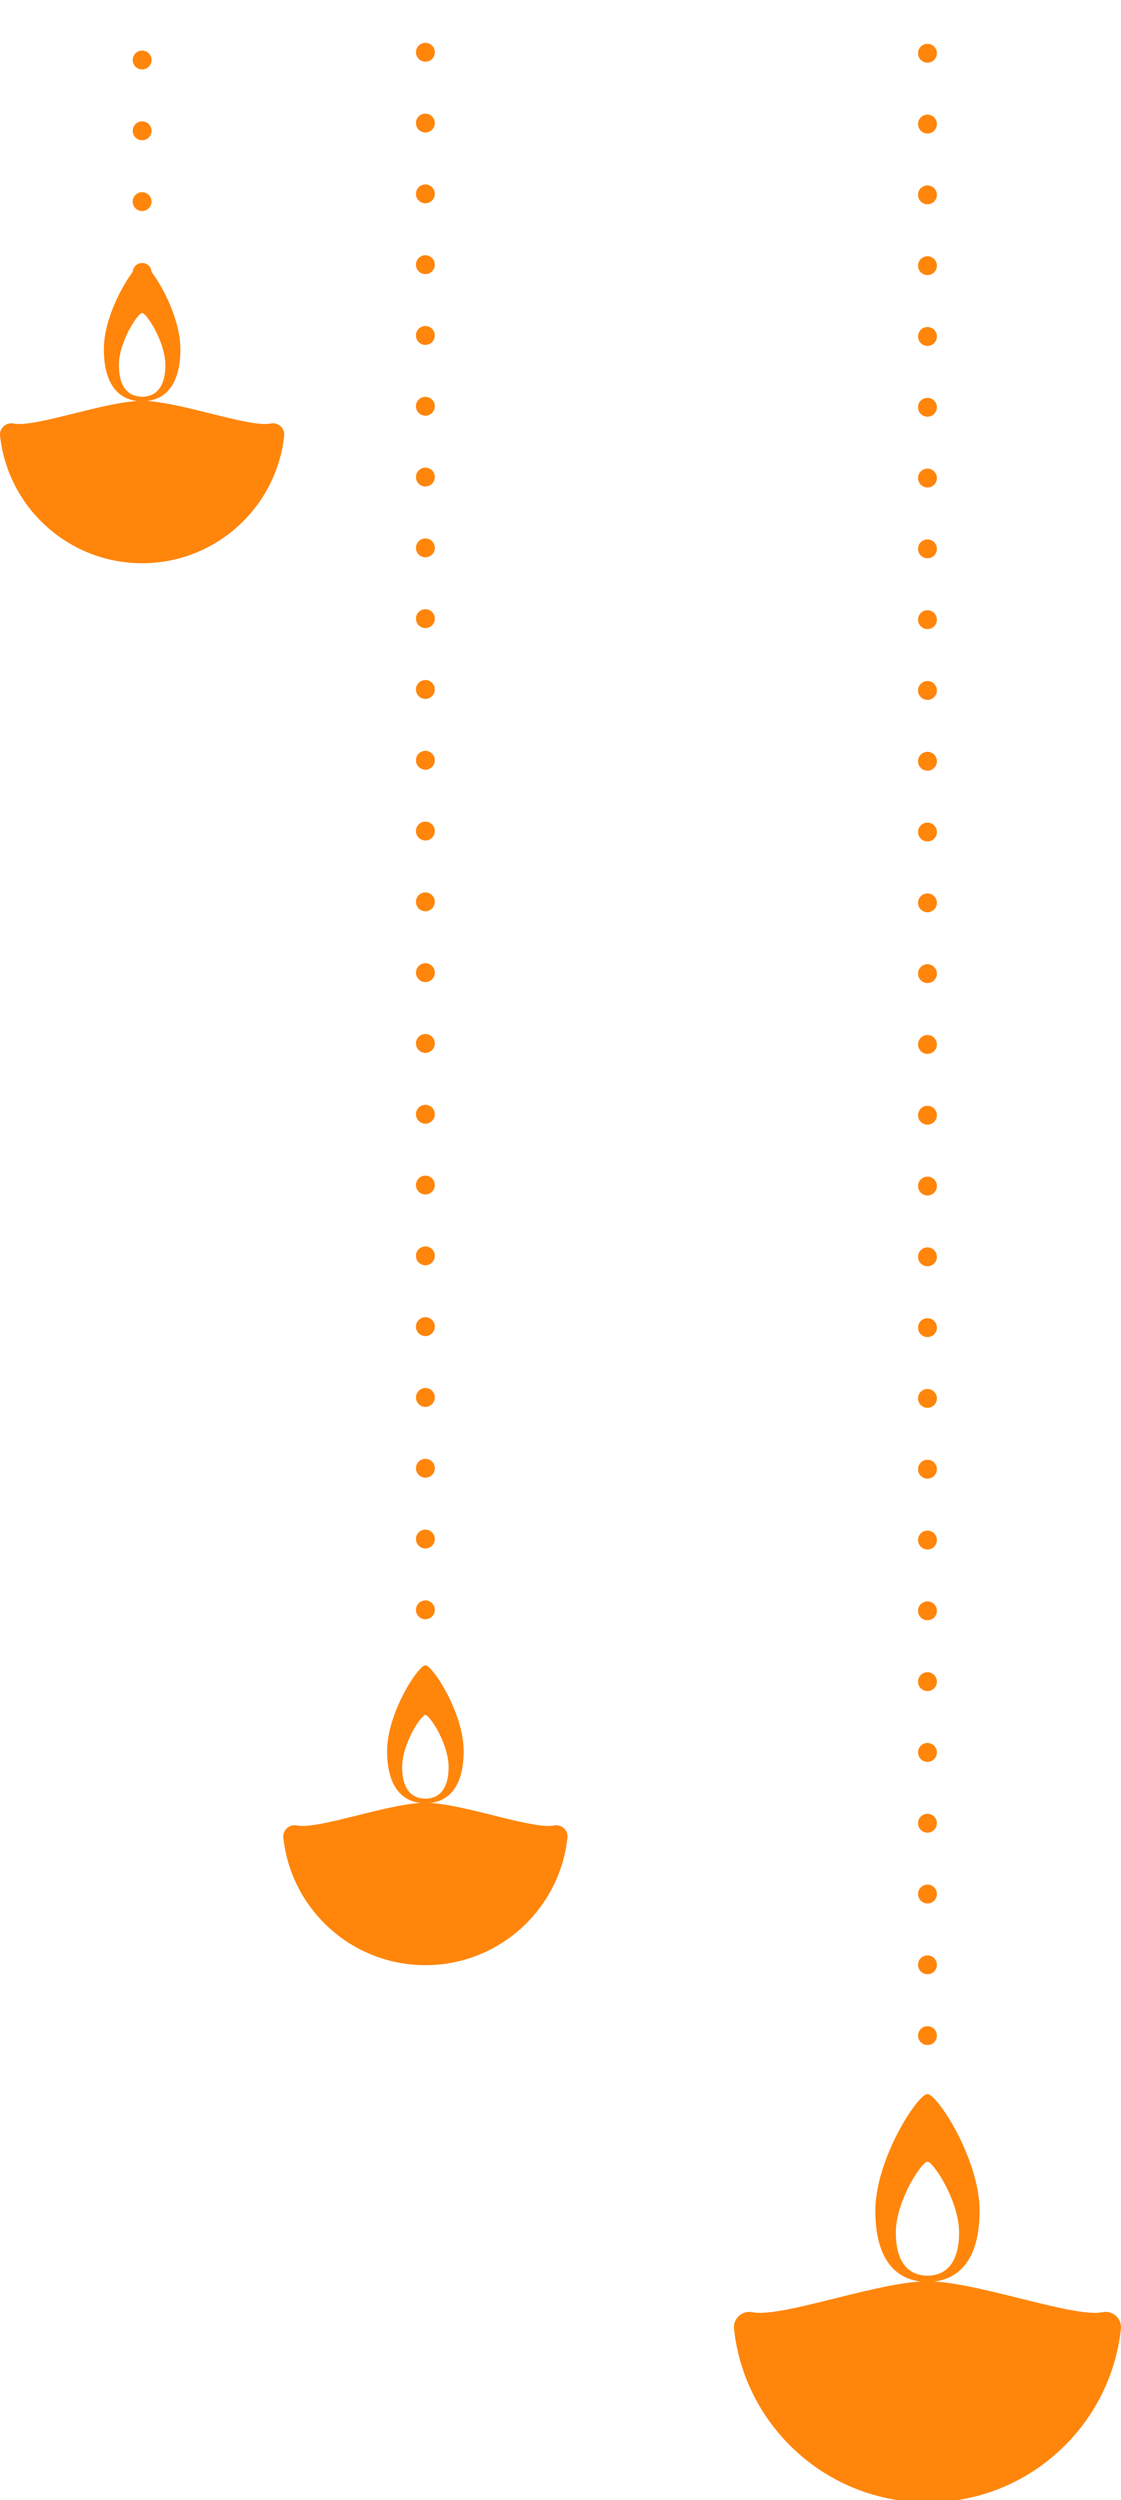 <svg width="245" height="546" viewBox="0 0 245 546" fill="none" xmlns="http://www.w3.org/2000/svg">
<g clip-path="url(#clip0_6_2488)">
<path d="M164.44 504.94C170.545 506.189 190.254 498.876 201.27 498.245C195.654 497.634 191.309 493.263 191.309 482.81C191.309 471.484 200.574 457.308 202.702 457.308C204.83 457.308 214.094 471.484 214.094 482.81C214.094 493.263 209.749 497.634 204.133 498.245C215.149 498.876 234.858 506.188 240.963 504.94C243.193 504.484 245.225 506.333 244.98 508.596C242.668 529.901 224.621 546.484 202.701 546.484C180.781 546.484 162.735 529.901 160.423 508.596C160.178 506.332 162.21 504.484 164.44 504.94ZM209.617 487.556C209.617 480.682 203.994 472.077 202.702 472.077C201.411 472.077 195.787 480.682 195.787 487.556C195.787 494.431 198.883 496.972 202.702 496.972C206.521 496.972 209.617 494.431 209.617 487.556Z" fill="#FF850B"/>
<path d="M204.766 460.003C204.766 458.868 203.839 457.941 202.705 457.941C201.565 457.941 200.644 458.869 200.644 460.003C200.644 461.142 201.566 462.069 202.705 462.069C203.839 462.069 204.766 461.142 204.766 460.003ZM204.766 444.542C204.766 443.408 203.839 442.485 202.705 442.485C201.565 442.485 200.644 443.408 200.644 444.542C200.644 445.681 201.566 446.604 202.705 446.604C203.839 446.603 204.766 445.68 204.766 444.542ZM204.766 429.086C204.766 427.947 203.839 427.024 202.705 427.024C201.565 427.024 200.644 427.947 200.644 429.086C200.644 430.224 201.566 431.147 202.705 431.147C203.839 431.147 204.766 430.224 204.766 429.086ZM204.766 413.624C204.766 412.486 203.839 411.562 202.705 411.562C201.565 411.562 200.644 412.485 200.644 413.624C200.644 414.758 201.566 415.686 202.705 415.686C203.839 415.686 204.766 414.758 204.766 413.624ZM204.766 398.163C204.766 397.024 203.839 396.101 202.705 396.101C201.565 396.101 200.644 397.024 200.644 398.163C200.644 399.297 201.566 400.225 202.705 400.225C203.839 400.225 204.766 399.297 204.766 398.163ZM204.766 382.697C204.766 381.563 203.839 380.636 202.705 380.636C201.565 380.636 200.644 381.563 200.644 382.697C200.644 383.836 201.566 384.759 202.705 384.759C203.839 384.758 204.766 383.836 204.766 382.697ZM204.766 367.241C204.766 366.102 203.839 365.179 202.705 365.179C201.565 365.179 200.644 366.102 200.644 367.241C200.644 368.38 201.566 369.303 202.705 369.303C203.839 369.302 204.766 368.379 204.766 367.241ZM204.766 351.78C204.766 350.64 203.839 349.718 202.705 349.718C201.565 349.718 200.644 350.64 200.644 351.78C200.644 352.918 201.566 353.841 202.705 353.841C203.839 353.841 204.766 352.918 204.766 351.78ZM204.766 336.318C204.766 335.179 203.839 334.256 202.705 334.256C201.565 334.256 200.644 335.179 200.644 336.318C200.644 337.452 201.566 338.379 202.705 338.379C203.839 338.379 204.766 337.452 204.766 336.318ZM204.766 320.852C204.766 319.718 203.839 318.79 202.705 318.79C201.565 318.79 200.644 319.718 200.644 320.852C200.644 321.991 201.566 322.913 202.705 322.913C203.839 322.913 204.766 321.991 204.766 320.852ZM204.766 305.396C204.766 304.257 203.839 303.334 202.705 303.334C201.565 303.334 200.644 304.257 200.644 305.396C200.644 306.53 201.566 307.453 202.705 307.453C203.839 307.452 204.766 306.53 204.766 305.396ZM204.766 289.935C204.766 288.795 203.839 287.873 202.705 287.873C201.565 287.873 200.644 288.795 200.644 289.935C200.644 291.073 201.566 291.996 202.705 291.996C203.839 291.996 204.766 291.073 204.766 289.935ZM204.766 274.473C204.766 273.334 203.839 272.412 202.705 272.412C201.565 272.412 200.644 273.334 200.644 274.473C200.644 275.608 201.566 276.535 202.705 276.535C203.839 276.535 204.766 275.608 204.766 274.473ZM204.766 259.012C204.766 257.873 203.839 256.95 202.705 256.95C201.565 256.95 200.644 257.873 200.644 259.012C200.644 260.146 201.566 261.074 202.705 261.074C203.839 261.074 204.766 260.146 204.766 259.012ZM204.766 243.546C204.766 242.412 203.839 241.484 202.705 241.484C201.565 241.484 200.644 242.412 200.644 243.546C200.644 244.685 201.566 245.607 202.705 245.607C203.839 245.607 204.766 244.685 204.766 243.546ZM204.766 228.09C204.766 226.951 203.839 226.028 202.705 226.028C201.565 226.028 200.644 226.951 200.644 228.09C200.644 229.229 201.566 230.151 202.705 230.151C203.839 230.151 204.766 229.229 204.766 228.09ZM204.766 212.629C204.766 211.49 203.839 210.567 202.705 210.567C201.565 210.567 200.644 211.489 200.644 212.629C200.644 213.768 201.566 214.69 202.705 214.69C203.839 214.69 204.766 213.767 204.766 212.629ZM204.766 197.167C204.766 196.029 203.839 195.106 202.705 195.106C201.565 195.106 200.644 196.028 200.644 197.167C200.644 198.301 201.566 199.229 202.705 199.229C203.839 199.229 204.766 198.301 204.766 197.167ZM204.766 181.701C204.766 180.567 203.839 179.64 202.705 179.64C201.565 179.64 200.644 180.567 200.644 181.701C200.644 182.84 201.566 183.763 202.705 183.763C203.839 183.763 204.766 182.84 204.766 181.701ZM204.766 166.245C204.766 165.105 203.839 164.183 202.705 164.183C201.565 164.183 200.644 165.105 200.644 166.245C200.644 167.379 201.566 168.301 202.705 168.301C203.839 168.301 204.766 167.379 204.766 166.245ZM204.766 150.784C204.766 149.645 203.839 148.723 202.705 148.723C201.565 148.723 200.644 149.645 200.644 150.784C200.644 151.923 201.566 152.846 202.705 152.846C203.839 152.845 204.766 151.923 204.766 150.784ZM204.766 135.323C204.766 134.183 203.839 133.261 202.705 133.261C201.565 133.261 200.644 134.183 200.644 135.323C200.644 136.457 201.566 137.384 202.705 137.384C203.839 137.384 204.766 136.456 204.766 135.323ZM204.766 119.861C204.766 118.723 203.839 117.8 202.705 117.8C201.565 117.8 200.644 118.723 200.644 119.861C200.644 120.995 201.566 121.923 202.705 121.923C203.839 121.923 204.766 120.995 204.766 119.861ZM204.766 104.4C204.766 103.261 203.839 102.338 202.705 102.338C201.565 102.338 200.644 103.261 200.644 104.4C200.644 105.539 201.566 106.462 202.705 106.462C203.839 106.462 204.766 105.539 204.766 104.4ZM204.766 88.939C204.766 87.8 203.839 86.877 202.705 86.877C201.565 86.877 200.644 87.8 200.644 88.939C200.644 90.079 201.566 91.001 202.705 91.001C203.839 91.001 204.766 90.078 204.766 88.939ZM204.766 73.478C204.766 72.339 203.839 71.417 202.705 71.417C201.565 71.417 200.644 72.339 200.644 73.478C200.644 74.612 201.566 75.54 202.705 75.54C203.839 75.539 204.766 74.612 204.766 73.478ZM204.766 58.017C204.766 56.877 203.839 55.955 202.705 55.955C201.565 55.955 200.644 56.877 200.644 58.017C200.644 59.151 201.566 60.078 202.705 60.078C203.839 60.078 204.766 59.151 204.766 58.017ZM204.766 42.555C204.766 41.416 203.839 40.493 202.705 40.493C201.565 40.493 200.644 41.416 200.644 42.555C200.644 43.689 201.566 44.617 202.705 44.617C203.839 44.617 204.766 43.689 204.766 42.555ZM204.766 27.094C204.766 25.955 203.839 25.032 202.705 25.032C201.565 25.032 200.644 25.955 200.644 27.094C200.644 28.233 201.566 29.155 202.705 29.155C203.839 29.156 204.766 28.233 204.766 27.094ZM204.766 11.633C204.766 10.495 203.839 9.572 202.705 9.572C201.565 9.572 200.644 10.495 200.644 11.633C200.644 12.772 201.566 13.695 202.705 13.695C203.839 13.694 204.766 12.772 204.766 11.633ZM204.766 -3.828C204.766 -4.967 203.839 -5.889 202.705 -5.889C201.565 -5.889 200.644 -4.967 200.644 -3.828C200.644 -2.694 201.566 -1.766 202.705 -1.766C203.839 -1.767 204.766 -2.694 204.766 -3.828ZM204.766 -19.289C204.766 -20.429 203.839 -21.356 202.705 -21.356C201.565 -21.356 200.644 -20.428 200.644 -19.289C200.644 -18.155 201.566 -17.228 202.705 -17.228C203.839 -17.228 204.766 -18.155 204.766 -19.289ZM204.766 -34.751C204.766 -35.89 203.839 -36.813 202.705 -36.813C201.565 -36.813 200.644 -35.89 200.644 -34.751C200.644 -33.611 201.566 -32.689 202.705 -32.689C203.839 -32.689 204.766 -33.611 204.766 -34.751ZM204.766 -50.212C204.766 -51.351 203.839 -52.273 202.705 -52.273C201.565 -52.273 200.644 -51.351 200.644 -50.212C200.644 -49.073 201.566 -48.15 202.705 -48.15C203.839 -48.15 204.766 -49.073 204.766 -50.212ZM204.766 -65.673C204.766 -66.812 203.839 -67.735 202.705 -67.735C201.565 -67.735 200.644 -66.812 200.644 -65.673C200.644 -64.539 201.566 -63.612 202.705 -63.612C203.839 -63.612 204.766 -64.539 204.766 -65.673Z" fill="#FF850B"/>
<path d="M92.972 369.086C91.832 369.086 90.91 368.164 90.91 367.025C90.91 365.886 91.832 364.963 92.972 364.963C94.111 364.963 95.033 365.885 95.033 367.025C95.033 368.163 94.11 369.086 92.972 369.086Z" fill="#FF850B"/>
<path d="M92.972 353.625C91.832 353.625 90.91 352.702 90.91 351.563C90.91 350.424 91.832 349.501 92.972 349.501C94.111 349.501 95.033 350.424 95.033 351.563C95.033 352.702 94.11 353.625 92.972 353.625Z" fill="#FF850B"/>
<path d="M92.972 338.163C91.832 338.163 90.91 337.241 90.91 336.101C90.91 334.962 91.832 334.04 92.972 334.04C94.111 334.04 95.033 334.962 95.033 336.101C95.033 337.241 94.11 338.163 92.972 338.163Z" fill="#FF850B"/>
<path d="M92.972 322.702C91.832 322.702 90.91 321.78 90.91 320.64C90.91 319.501 91.832 318.579 92.972 318.579C94.111 318.579 95.033 319.502 95.033 320.64C95.033 321.78 94.11 322.702 92.972 322.702Z" fill="#FF850B"/>
<path d="M92.972 307.241C91.832 307.241 90.91 306.319 90.91 305.179C90.91 304.04 91.832 303.118 92.972 303.118C94.111 303.118 95.033 304.04 95.033 305.179C95.033 306.319 94.11 307.241 92.972 307.241Z" fill="#FF850B"/>
<path d="M92.972 291.78C91.832 291.78 90.91 290.857 90.91 289.718C90.91 288.579 91.832 287.656 92.972 287.656C94.111 287.656 95.033 288.579 95.033 289.718C95.033 290.857 94.11 291.78 92.972 291.78Z" fill="#FF850B"/>
<path d="M92.971 276.319C91.832 276.319 90.91 275.396 90.91 274.257C90.91 273.118 91.832 272.195 92.971 272.195C94.111 272.195 95.033 273.118 95.033 274.257C95.033 275.397 94.11 276.319 92.971 276.319Z" fill="#FF850B"/>
<path d="M92.972 260.857C91.832 260.857 90.91 259.935 90.91 258.796C90.91 257.657 91.832 256.734 92.972 256.734C94.111 256.734 95.033 257.657 95.033 258.796C95.033 259.935 94.11 260.857 92.972 260.857Z" fill="#FF850B"/>
<path d="M92.972 245.396C91.832 245.396 90.91 244.474 90.91 243.335C90.91 242.195 91.832 241.273 92.972 241.273C94.111 241.273 95.033 242.195 95.033 243.335C95.033 244.474 94.11 245.396 92.972 245.396Z" fill="#FF850B"/>
<path d="M92.972 229.935C91.832 229.935 90.91 229.013 90.91 227.873C90.91 226.734 91.832 225.812 92.972 225.812C94.111 225.812 95.033 226.734 95.033 227.873C95.033 229.013 94.11 229.935 92.972 229.935Z" fill="#FF850B"/>
<path d="M92.971 214.474C91.832 214.474 90.91 213.552 90.91 212.412C90.91 211.273 91.832 210.351 92.971 210.351C94.111 210.351 95.033 211.273 95.033 212.412C95.033 213.552 94.11 214.474 92.971 214.474Z" fill="#FF850B"/>
<path d="M92.972 199.013C91.832 199.013 90.91 198.09 90.91 196.951C90.91 195.812 91.832 194.889 92.972 194.889C94.111 194.889 95.033 195.812 95.033 196.951C95.033 198.091 94.11 199.013 92.972 199.013Z" fill="#FF850B"/>
<path d="M92.972 183.551C91.832 183.551 90.91 182.629 90.91 181.49C90.91 180.35 91.832 179.428 92.972 179.428C94.111 179.428 95.033 180.35 95.033 181.49C95.033 182.629 94.11 183.551 92.972 183.551Z" fill="#FF850B"/>
<path d="M92.972 168.09C91.832 168.09 90.91 167.168 90.91 166.029C90.91 164.89 91.832 163.967 92.972 163.967C94.111 163.967 95.033 164.89 95.033 166.029C95.033 167.168 94.11 168.09 92.972 168.09Z" fill="#FF850B"/>
<path d="M92.972 152.629C91.832 152.629 90.91 151.707 90.91 150.567C90.91 149.429 91.832 148.506 92.972 148.506C94.111 148.506 95.033 149.429 95.033 150.567C95.033 151.707 94.11 152.629 92.972 152.629Z" fill="#FF850B"/>
<path d="M92.972 137.168C91.832 137.168 90.91 136.245 90.91 135.106C90.91 133.967 91.832 133.044 92.972 133.044C94.111 133.044 95.033 133.967 95.033 135.106C95.033 136.246 94.11 137.168 92.972 137.168Z" fill="#FF850B"/>
<path d="M92.972 121.706C91.832 121.706 90.91 120.784 90.91 119.645C90.91 118.506 91.832 117.584 92.972 117.584C94.111 117.584 95.033 118.507 95.033 119.645C95.033 120.784 94.11 121.706 92.972 121.706Z" fill="#FF850B"/>
<path d="M92.972 106.246C91.832 106.246 90.91 105.323 90.91 104.185C90.91 103.045 91.832 102.123 92.972 102.123C94.111 102.123 95.033 103.045 95.033 104.185C95.033 105.323 94.11 106.246 92.972 106.246Z" fill="#FF850B"/>
<path d="M92.972 90.784C91.832 90.784 90.91 89.862 90.91 88.723C90.91 87.583 91.832 86.661 92.972 86.661C94.111 86.661 95.033 87.583 95.033 88.723C95.033 89.862 94.11 90.784 92.972 90.784Z" fill="#FF850B"/>
<path d="M92.972 75.323C91.832 75.323 90.91 74.4 90.91 73.261C90.91 72.122 91.832 71.2 92.972 71.2C94.111 71.2 95.033 72.123 95.033 73.261C95.033 74.4 94.11 75.323 92.972 75.323Z" fill="#FF850B"/>
<path d="M92.972 59.862C91.832 59.862 90.91 58.94 90.91 57.8C90.91 56.661 91.832 55.739 92.972 55.739C94.111 55.739 95.033 56.661 95.033 57.8C95.033 58.94 94.11 59.862 92.972 59.862Z" fill="#FF850B"/>
<path d="M92.972 44.401C91.832 44.401 90.91 43.478 90.91 42.339C90.91 41.2 91.832 40.278 92.972 40.278C94.111 40.278 95.033 41.201 95.033 42.339C95.033 43.478 94.11 44.401 92.972 44.401Z" fill="#FF850B"/>
<path d="M92.972 28.94C91.832 28.94 90.91 28.017 90.91 26.878C90.91 25.739 91.832 24.817 92.972 24.817C94.111 24.817 95.033 25.739 95.033 26.878C95.033 28.017 94.11 28.94 92.972 28.94Z" fill="#FF850B"/>
<path d="M92.972 13.479C91.832 13.479 90.91 12.556 90.91 11.417C90.91 10.277 91.832 9.355 92.972 9.355C94.111 9.355 95.033 10.277 95.033 11.417C95.033 12.556 94.11 13.479 92.972 13.479Z" fill="#FF850B"/>
<path d="M64.873 398.652C69.356 399.569 83.829 394.2 91.919 393.736C87.795 393.287 84.604 390.077 84.604 382.401C84.604 374.084 91.407 363.673 92.971 363.673C94.534 363.673 101.337 374.084 101.337 382.401C101.337 390.077 98.146 393.287 94.022 393.736C102.112 394.2 116.585 399.569 121.068 398.652C122.706 398.317 124.199 399.675 124.018 401.337C122.32 416.983 109.068 429.161 92.971 429.161C76.873 429.161 63.62 416.983 61.923 401.337C61.742 399.675 63.235 398.317 64.873 398.652ZM98.049 385.887C98.049 380.838 93.919 374.519 92.971 374.519C92.022 374.519 87.892 380.838 87.892 385.887C87.892 390.935 90.166 392.801 92.971 392.801C95.776 392.801 98.049 390.935 98.049 385.887Z" fill="#FF850B"/>
<path d="M62.111 95.175C60.413 110.82 47.16 122.999 31.063 122.999C14.966 122.999 1.713 110.82 0.015 95.175C-0.165 93.513 1.327 92.155 2.965 92.49C7.448 93.407 21.922 88.037 30.012 87.574C25.887 87.124 22.696 83.915 22.696 76.238C22.696 67.921 29.5 57.511 31.063 57.511C32.626 57.511 39.429 67.921 39.429 76.238C39.429 83.914 36.239 87.124 32.114 87.574C40.204 88.037 54.678 93.407 59.16 92.49C60.798 92.155 62.291 93.512 62.111 95.175ZM31.063 86.638C33.867 86.638 36.141 84.772 36.141 79.724C36.141 74.675 32.012 68.356 31.063 68.356C30.114 68.356 25.984 74.675 25.984 79.724C25.984 84.772 28.258 86.638 31.063 86.638Z" fill="#FF850B"/>
<path d="M33.126 59.49C33.126 58.351 32.204 57.429 31.065 57.429C29.926 57.429 29.004 58.351 29.004 59.49C29.004 60.63 29.926 61.552 31.065 61.552C32.204 61.552 33.126 60.63 33.126 59.49ZM33.126 44.029C33.126 42.89 32.204 41.967 31.065 41.967C29.926 41.967 29.004 42.89 29.004 44.029C29.004 45.168 29.926 46.09 31.065 46.09C32.204 46.091 33.126 45.168 33.126 44.029ZM33.126 28.568C33.126 27.429 32.204 26.506 31.065 26.506C29.926 26.506 29.004 27.429 29.004 28.568C29.004 29.707 29.926 30.63 31.065 30.63C32.204 30.63 33.126 29.707 33.126 28.568ZM33.126 13.107C33.126 11.968 32.204 11.046 31.065 11.046C29.926 11.046 29.004 11.968 29.004 13.107C29.004 14.246 29.926 15.169 31.065 15.169C32.204 15.168 33.126 14.246 33.126 13.107ZM33.126 -2.354C33.126 -3.493 32.204 -4.416 31.065 -4.416C29.926 -4.416 29.004 -3.493 29.004 -2.354C29.004 -1.215 29.926 -0.293 31.065 -0.293C32.204 -0.293 33.126 -1.215 33.126 -2.354ZM33.126 -17.816C33.126 -18.954 32.204 -19.877 31.065 -19.877C29.926 -19.877 29.004 -18.954 29.004 -17.816C29.004 -16.676 29.926 -15.754 31.065 -15.754C32.204 -15.754 33.126 -16.676 33.126 -17.816ZM33.126 -33.277C33.126 -34.416 32.204 -35.338 31.065 -35.338C29.926 -35.338 29.004 -34.416 29.004 -33.277C29.004 -32.138 29.926 -31.215 31.065 -31.215C32.204 -31.215 33.126 -32.138 33.126 -33.277ZM33.126 -48.738C33.126 -49.877 32.204 -50.799 31.065 -50.799C29.926 -50.799 29.004 -49.877 29.004 -48.738C29.004 -47.599 29.926 -46.676 31.065 -46.676C32.204 -46.676 33.126 -47.598 33.126 -48.738ZM33.126 -64.199C33.126 -65.338 32.204 -66.261 31.065 -66.261C29.926 -66.261 29.004 -65.338 29.004 -64.199C29.004 -63.06 29.926 -62.138 31.065 -62.138C32.204 -62.138 33.126 -63.06 33.126 -64.199ZM33.126 -79.66C33.126 -80.8 32.204 -81.722 31.065 -81.722C29.926 -81.722 29.004 -80.8 29.004 -79.66C29.004 -78.521 29.926 -77.599 31.065 -77.599C32.204 -77.599 33.126 -78.521 33.126 -79.66ZM33.126 -95.122C33.126 -96.261 32.204 -97.183 31.065 -97.183C29.926 -97.183 29.004 -96.26 29.004 -95.122C29.004 -93.982 29.926 -93.06 31.065 -93.06C32.204 -93.06 33.126 -93.982 33.126 -95.122ZM33.126 -110.583C33.126 -111.722 32.204 -112.644 31.065 -112.644C29.926 -112.644 29.004 -111.722 29.004 -110.583C29.004 -109.444 29.926 -108.522 31.065 -108.522C32.204 -108.521 33.126 -109.444 33.126 -110.583ZM33.126 -126.044C33.126 -127.183 32.204 -128.105 31.065 -128.105C29.926 -128.105 29.004 -127.183 29.004 -126.044C29.004 -124.904 29.926 -123.982 31.065 -123.982C32.204 -123.982 33.126 -124.904 33.126 -126.044ZM33.126 -141.505C33.126 -142.644 32.204 -143.566 31.065 -143.566C29.926 -143.566 29.004 -142.644 29.004 -141.505C29.004 -140.366 29.926 -139.444 31.065 -139.444C32.204 -139.444 33.126 -140.366 33.126 -141.505ZM33.126 -156.966C33.126 -158.106 32.204 -159.028 31.065 -159.028C29.926 -159.028 29.004 -158.106 29.004 -156.966C29.004 -155.827 29.926 -154.905 31.065 -154.905C32.204 -154.905 33.126 -155.827 33.126 -156.966ZM33.126 -172.428C33.126 -173.567 32.204 -174.489 31.065 -174.489C29.926 -174.489 29.004 -173.566 29.004 -172.428C29.004 -171.288 29.926 -170.366 31.065 -170.366C32.204 -170.366 33.126 -171.288 33.126 -172.428ZM33.126 -187.888C33.126 -189.028 32.204 -189.95 31.065 -189.95C29.926 -189.95 29.004 -189.028 29.004 -187.888C29.004 -186.749 29.926 -185.827 31.065 -185.827C32.204 -185.827 33.126 -186.75 33.126 -187.888ZM33.126 -203.35C33.126 -204.489 32.204 -205.412 31.065 -205.412C29.926 -205.412 29.004 -204.489 29.004 -203.35C29.004 -202.211 29.926 -201.289 31.065 -201.289C32.204 -201.288 33.126 -202.211 33.126 -203.35ZM33.126 -218.811C33.126 -219.95 32.204 -220.872 31.065 -220.872C29.926 -220.872 29.004 -219.95 29.004 -218.811C29.004 -217.672 29.926 -216.749 31.065 -216.749C32.204 -216.749 33.126 -217.672 33.126 -218.811ZM33.126 -234.272C33.126 -235.412 32.204 -236.334 31.065 -236.334C29.926 -236.334 29.004 -235.411 29.004 -234.272C29.004 -233.133 29.926 -232.211 31.065 -232.211C32.204 -232.211 33.126 -233.133 33.126 -234.272ZM33.126 -249.733C33.126 -250.872 32.204 -251.795 31.065 -251.795C29.926 -251.795 29.004 -250.872 29.004 -249.733C29.004 -248.594 29.926 -247.672 31.065 -247.672C32.204 -247.672 33.126 -248.594 33.126 -249.733ZM33.126 -265.194C33.126 -266.334 32.204 -267.256 31.065 -267.256C29.926 -267.256 29.004 -266.334 29.004 -265.194C29.004 -264.055 29.926 -263.133 31.065 -263.133C32.204 -263.133 33.126 -264.055 33.126 -265.194ZM33.126 -280.656C33.126 -281.795 32.204 -282.718 31.065 -282.718C29.926 -282.718 29.004 -281.796 29.004 -280.656C29.004 -279.517 29.926 -278.595 31.065 -278.595C32.204 -278.594 33.126 -279.517 33.126 -280.656ZM33.126 -296.117C33.126 -297.256 32.204 -298.178 31.065 -298.178C29.926 -298.178 29.004 -297.256 29.004 -296.117C29.004 -294.978 29.926 -294.055 31.065 -294.055C32.204 -294.055 33.126 -294.978 33.126 -296.117ZM33.126 -311.578C33.126 -312.717 32.204 -313.639 31.065 -313.639C29.926 -313.639 29.004 -312.717 29.004 -311.578C29.004 -310.439 29.926 -309.517 31.065 -309.517C32.204 -309.517 33.126 -310.439 33.126 -311.578ZM33.126 -327.039C33.126 -328.178 32.204 -329.1 31.065 -329.1C29.926 -329.1 29.004 -328.178 29.004 -327.039C29.004 -325.9 29.926 -324.977 31.065 -324.977C32.204 -324.978 33.126 -325.901 33.126 -327.039ZM33.126 -342.501C33.126 -343.64 32.204 -344.562 31.065 -344.562C29.926 -344.562 29.004 -343.639 29.004 -342.501C29.004 -341.361 29.926 -340.439 31.065 -340.439C32.204 -340.439 33.126 -341.361 33.126 -342.501ZM33.126 -357.962C33.126 -359.101 32.204 -360.023 31.065 -360.023C29.926 -360.023 29.004 -359.101 29.004 -357.962C29.004 -356.823 29.926 -355.901 31.065 -355.901C32.204 -355.9 33.126 -356.823 33.126 -357.962ZM33.126 -373.423C33.126 -374.562 32.204 -375.484 31.065 -375.484C29.926 -375.484 29.004 -374.562 29.004 -373.423C29.004 -372.284 29.926 -371.361 31.065 -371.361C32.204 -371.361 33.126 -372.284 33.126 -373.423Z" fill="#FF850B"/>
</g>
<defs>
<clipPath id="clip0_6_2488">
<rect width="245" height="546" fill="white" transform="matrix(-1 0 0 1 245 0)"/>
</clipPath>
</defs>
</svg>

